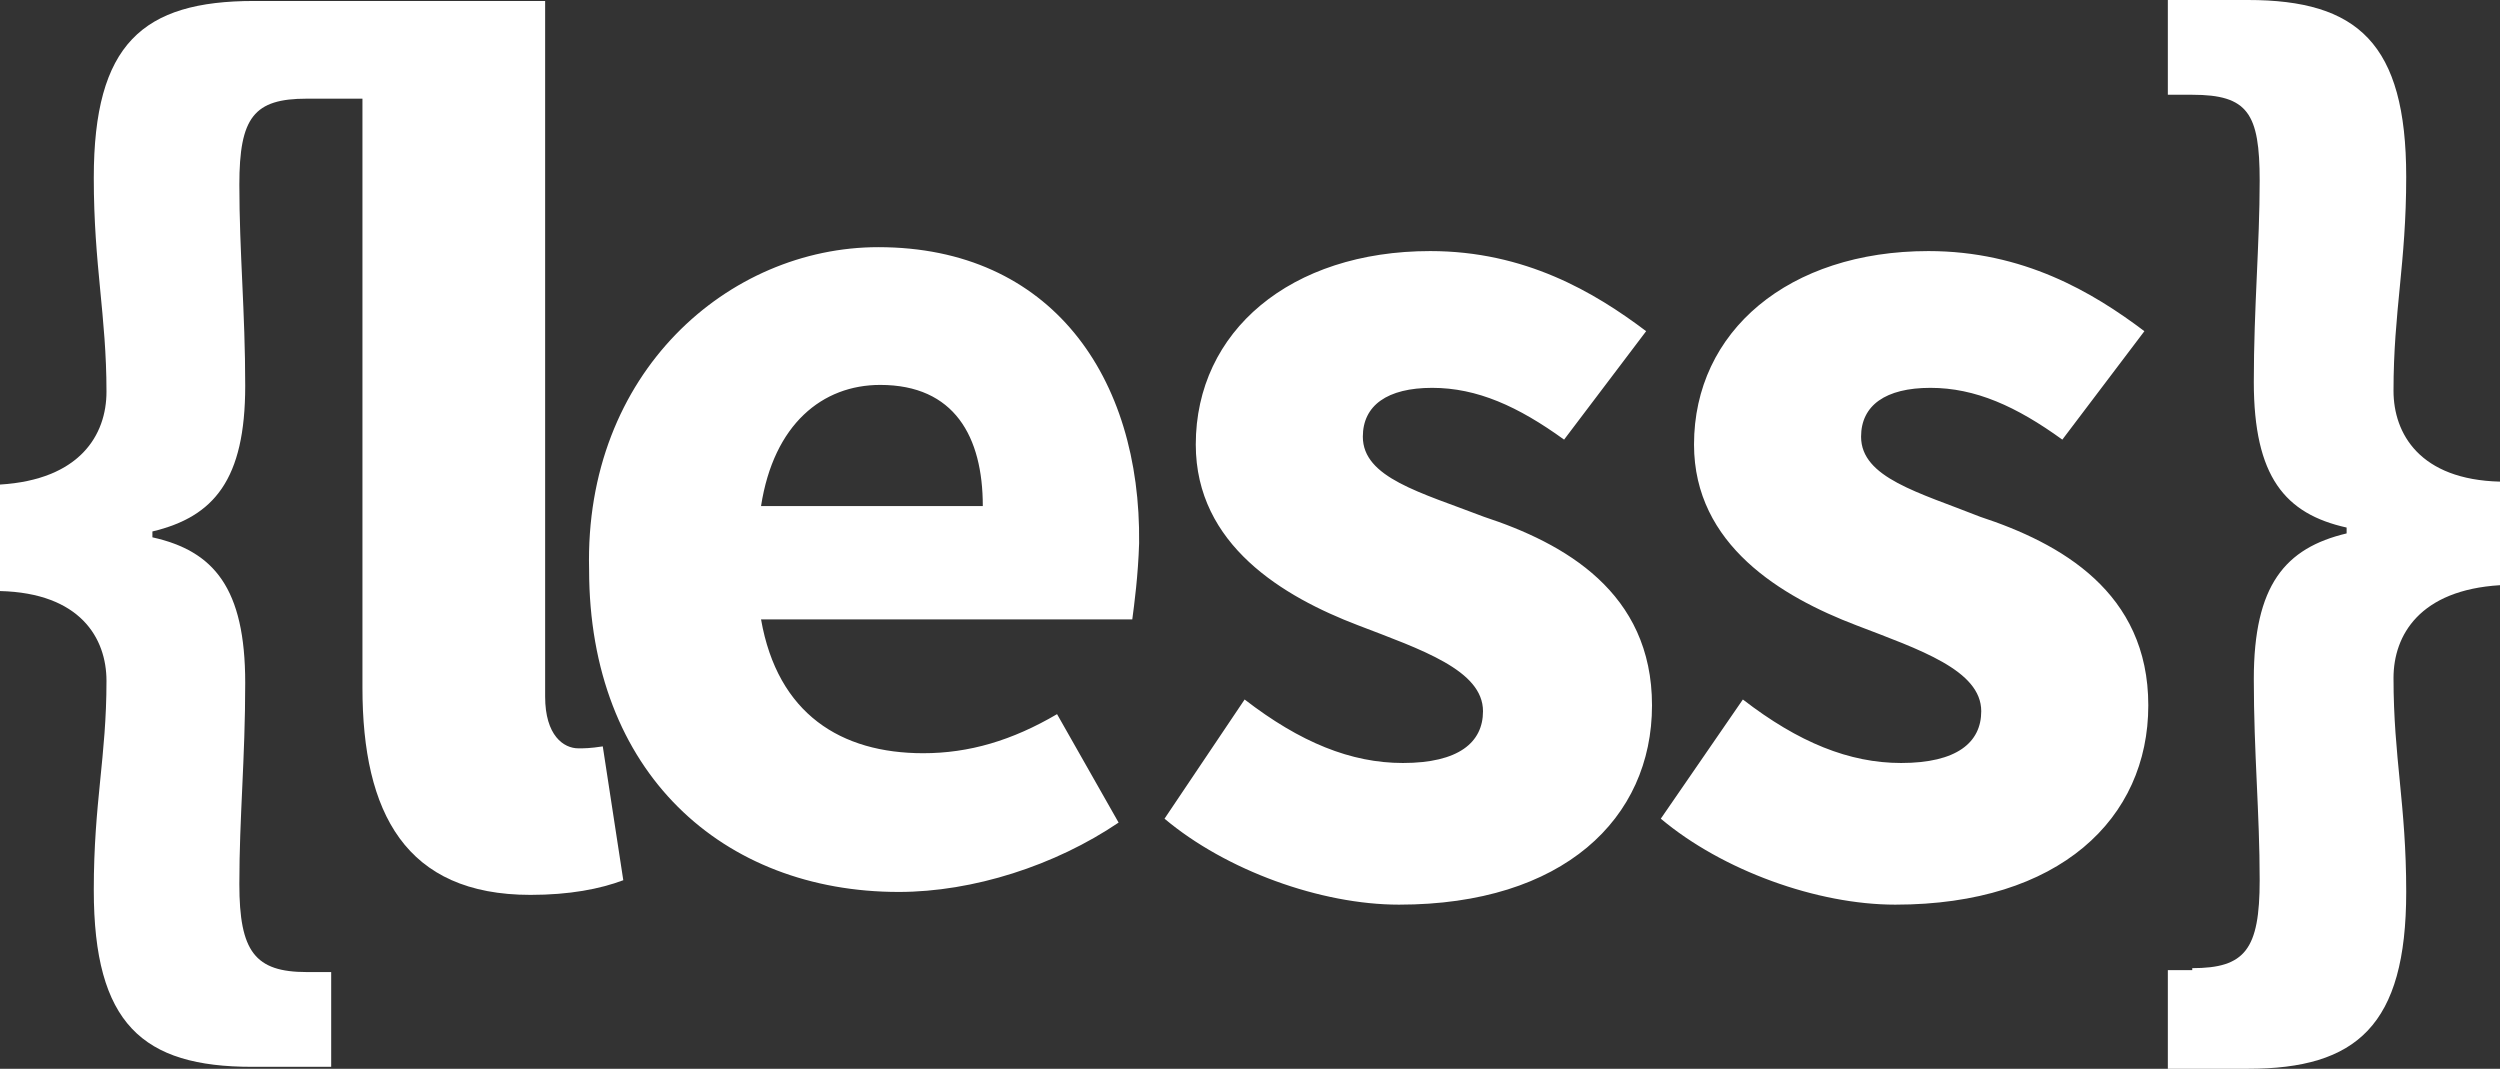 <svg xmlns="http://www.w3.org/2000/svg" xmlns:xlink="http://www.w3.org/1999/xlink" version="1.1" x="0px" y="0px" style="enable-background:new 0 0 256 109.5;" xml:space="preserve" viewBox="0.1 -0.1 255.9 109.4">
	<rect x="0.1" y="-0.1" width="255.9" height="109.4" fill="#333333" stroke="none"/>
	<g transform="translate(16)">
		<path d="M229.1,39.9c0-8.2,1.3-13,1.3-21.9c0-13.7-5-18.1-16.2-18.1H206v9.7h2.5c5.7,0,6.9,1.9,6.9,8.8   c0,6.5-0.6,13-0.6,20.6c0,9.7,3.2,13.5,9.5,14.9v0.6c-6.3,1.5-9.5,5.3-9.5,14.9c0,7.6,0.6,13.7,0.6,20.6c0,7.1-1.5,9-6.9,9v0.2H206   v10.1h8.2c11.1,0,16.2-4.4,16.2-18.1c0-9-1.3-13.7-1.3-21.9c0-4.4,2.7-9,10.9-9.5V49.2C231.8,49,229.1,44.3,229.1,39.9 M136,52.8   c-6.5-2.5-12.4-4-12.4-8.2c0-3.2,2.5-5,7.1-5s8.8,1.9,13.5,5.3l8.4-11.1c-5.3-4-12.4-8.2-22.1-8.2c-14.3,0-24,8.2-24,19.8   c0,10.3,9,15.6,16.6,18.5c6.5,2.5,12.8,4.6,12.8,8.8c0,3.2-2.5,5.3-8.2,5.3c-5.3,0-10.5-2.1-16.2-6.5l-8.2,12.2   c6.3,5.3,16,8.8,24,8.8c16.8,0,25.9-8.8,25.9-20.4S144.2,55.5,136,52.8 M186.8,52.8c-6.3-2.5-12.2-4-12.2-8.2c0-3.2,2.5-5,7.1-5   s8.8,1.9,13.5,5.3l8.4-11.1c-5.3-4-12.4-8.2-22.1-8.2c-14.3,0-24,8.2-24,19.8c0,10.3,9,15.6,16.6,18.5c6.5,2.5,12.8,4.6,12.8,8.8   c0,3.2-2.5,5.3-8.2,5.3c-5.3,0-10.5-2.1-16.2-6.5l-8.4,12.2c6.3,5.3,16,8.8,24,8.8c16.8,0,25.9-8.8,25.9-20.4S195,55.5,186.8,52.8    M62,51.7c1.3-8.4,6.3-12.4,12.2-12.4c7.6,0,10.5,5.3,10.5,12.4C84.7,51.7,62,51.7,62,51.7z M100.7,55.5c0.2-17-9-30.3-26.7-30.3   c-15.3,0-30.1,12.8-29.6,33c0,20.8,13.7,33,31.7,33c7.6,0,16-2.7,22.5-7.1l-6.3-11.1c-4.6,2.7-9,4-13.7,4c-8.4,0-14.9-4-16.6-13.7   h38C100.2,61.8,100.6,58.8,100.7,55.5L100.7,55.5z" fill="#ffffff"/>
		<path d="M43.3,76.5c-1.5,0-3.4-1.3-3.4-5.3V0H10.1C-1.3,0-6.3,4.4-6.3,18.1c0,9,1.3,14.1,1.3,21.9   c0,4.4-2.7,9-10.9,9.5v10.9c8.2,0.2,10.9,4.8,10.9,9.2c0,7.8-1.3,12.4-1.3,21.4c0,13.7,5,18.1,16.2,18.1H18v-9.7h-2.5   c-5.3,0-6.9-2.1-6.9-9c0-6.9,0.6-12.8,0.6-20.6c0-9.7-3.2-13.5-9.5-14.9v-0.6c6.3-1.5,9.5-5.3,9.5-14.9c0-7.6-0.6-13.7-0.6-20.6   s1.5-8.8,6.9-8.8h5.7v60.3c0,12.8,4.4,21.2,17.2,21.2c4,0,7.1-0.6,9.5-1.5l-2.1-13.7C44.5,76.5,43.9,76.5,43.3,76.5" fill="#ffffff"/>
	</g>
</svg>